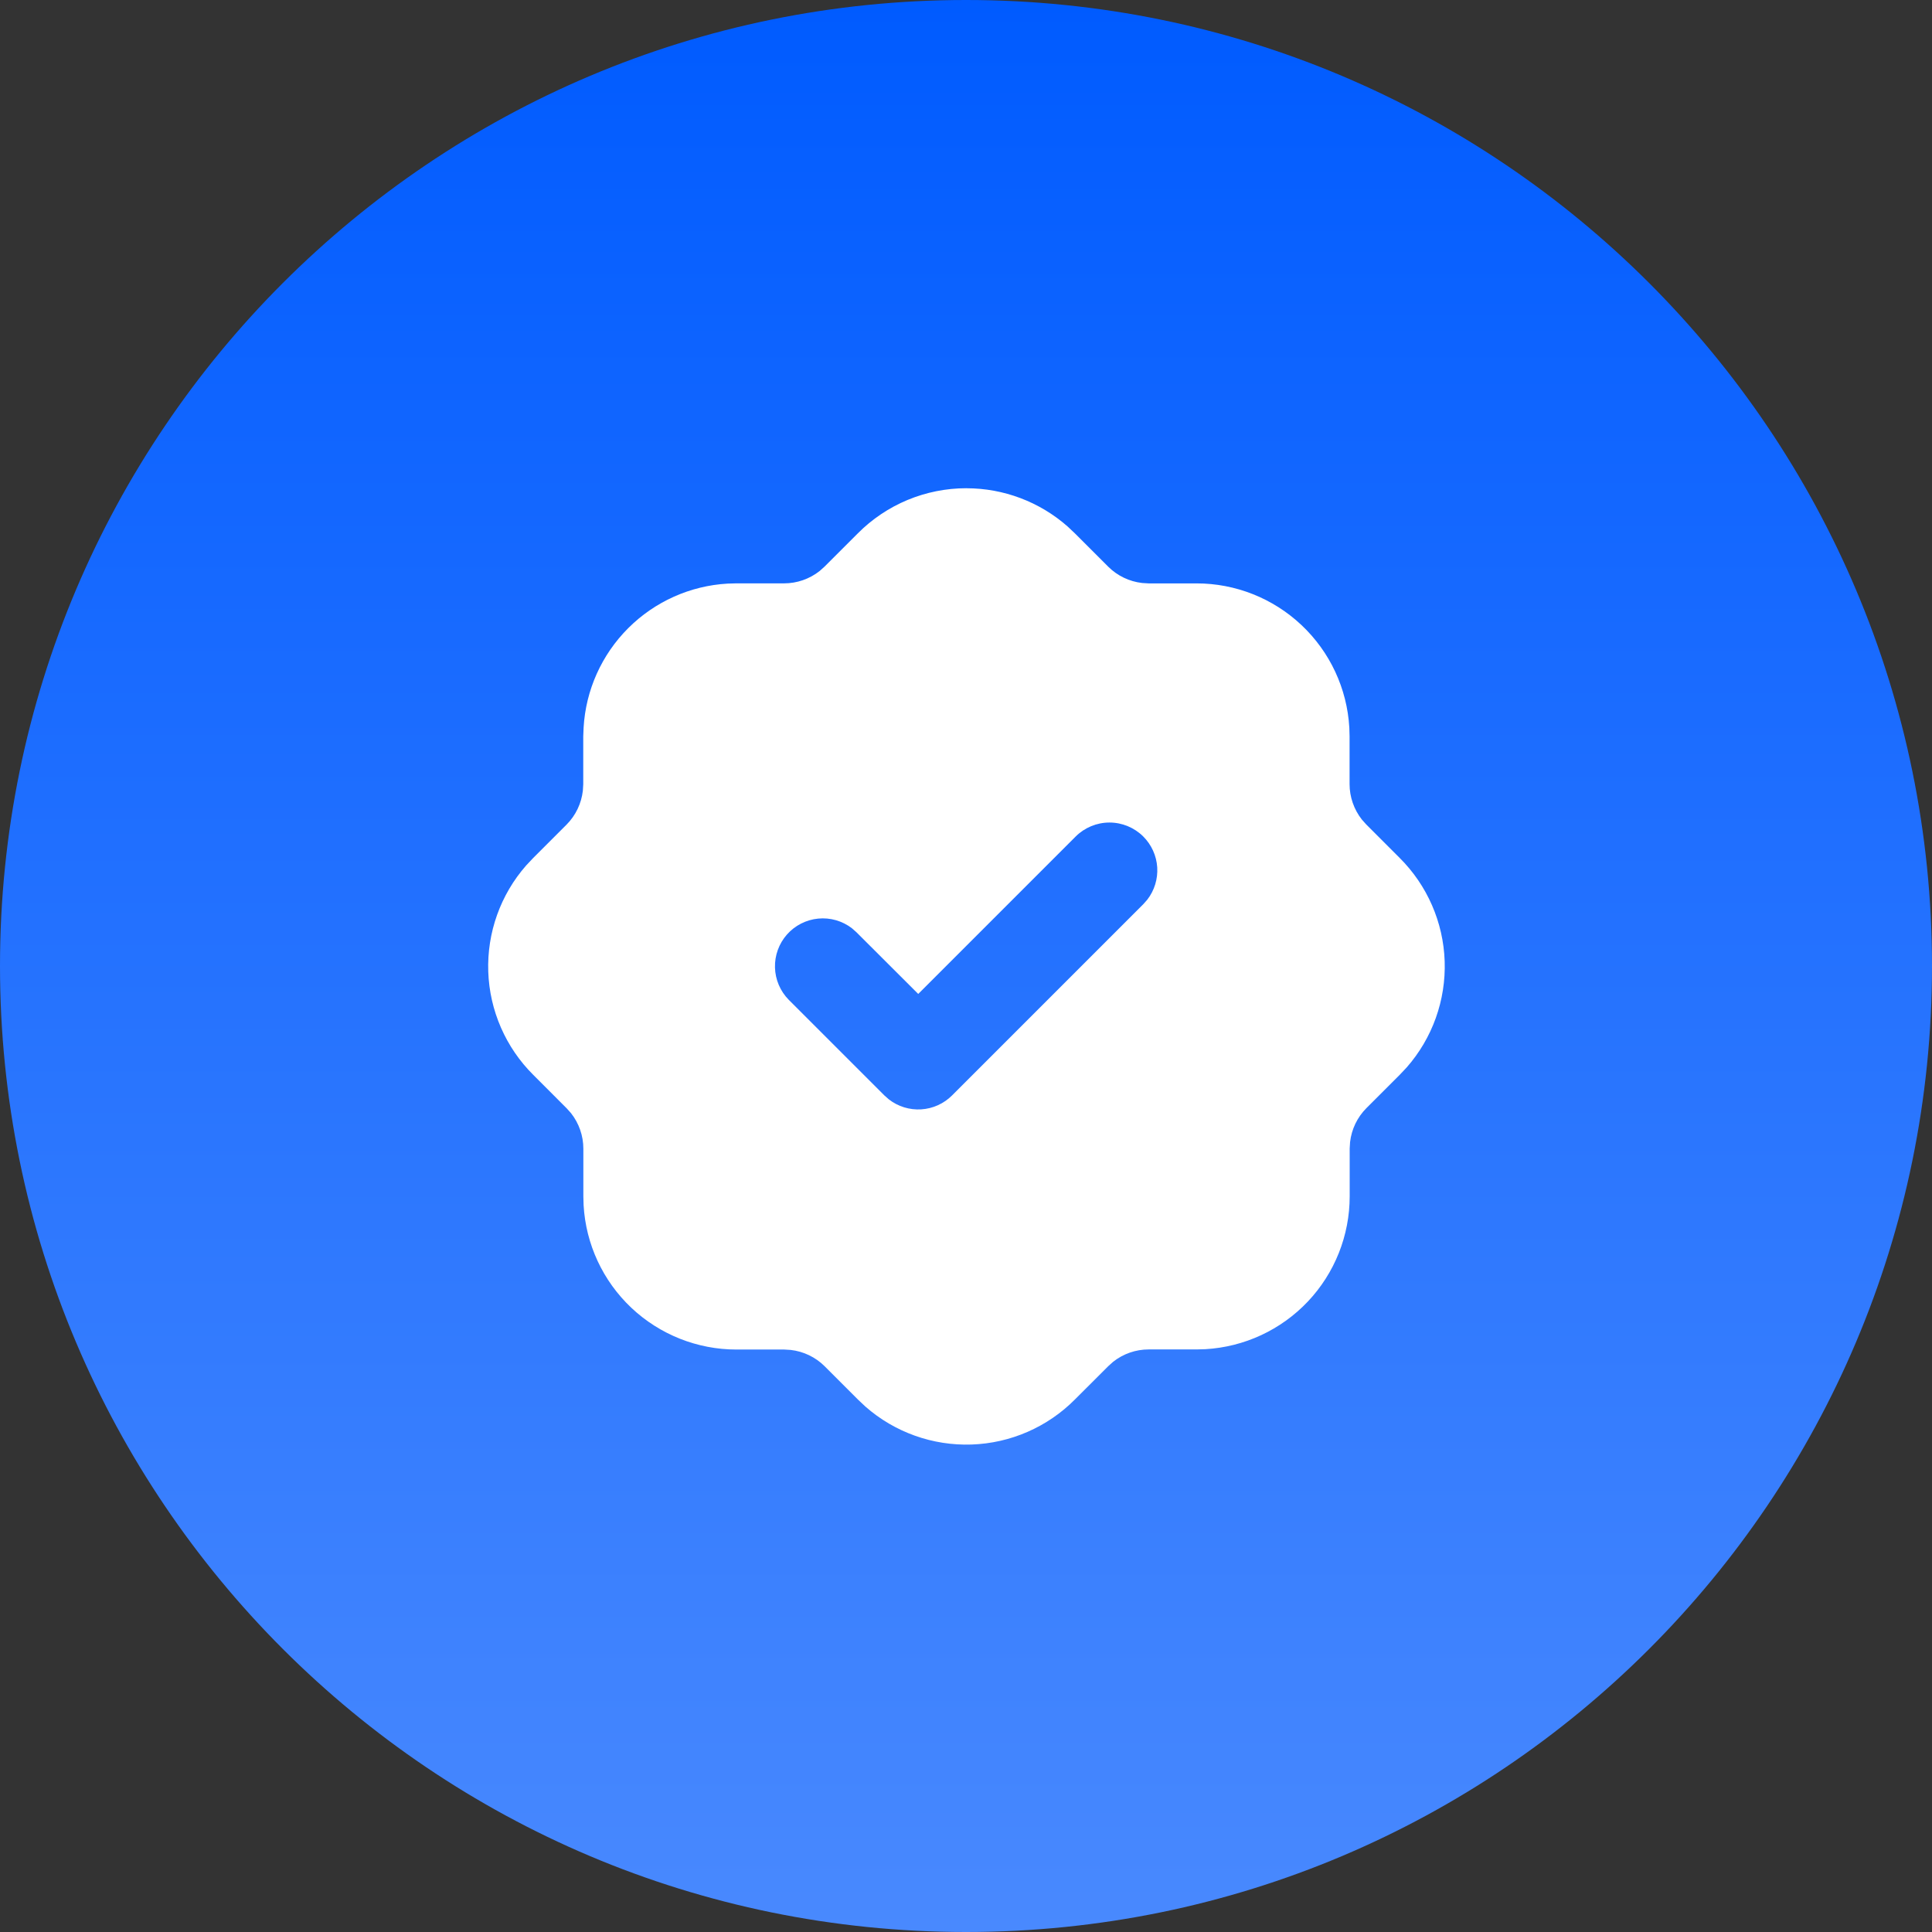 <svg width="54" height="54" viewBox="0 0 54 54" fill="none" xmlns="http://www.w3.org/2000/svg">
  <rect x="0" y="0" width="54" height="54" fill="#333333" stroke="none"/>
  <path d="M54 27C54 12.088 41.912 0 27 0C12.088 0 0 12.088 0 27C0 41.912 12.088 54 27 54C41.912 54 54 41.912 54 27Z" fill="url(#paint0_linear_7_890)"/>
  <path d="M27.013 13.647C28.052 13.647 29.056 14.026 29.836 14.712L30.042 14.906L30.975 15.839C31.231 16.094 31.565 16.254 31.924 16.295L32.104 16.306H33.441C34.533 16.305 35.584 16.723 36.378 17.472C37.173 18.221 37.651 19.246 37.714 20.336L37.721 20.579V21.916C37.721 22.276 37.843 22.626 38.066 22.909L38.186 23.043L39.118 23.976C39.891 24.744 40.342 25.777 40.379 26.865C40.416 27.954 40.037 29.016 39.318 29.834L39.124 30.04L38.191 30.973C37.936 31.229 37.776 31.563 37.735 31.922L37.724 32.102V33.439C37.724 34.532 37.306 35.583 36.556 36.377C35.805 37.171 34.78 37.648 33.689 37.71L33.446 37.717H32.106C31.746 37.717 31.396 37.838 31.113 38.062L30.979 38.182L30.046 39.114C29.279 39.887 28.245 40.338 27.157 40.375C26.068 40.412 25.006 40.033 24.188 39.314L23.982 39.12L23.049 38.187C22.793 37.932 22.459 37.772 22.1 37.731L21.92 37.72H20.583C19.491 37.72 18.44 37.302 17.645 36.552C16.851 35.802 16.374 34.777 16.312 33.686L16.305 33.443V32.106C16.305 31.746 16.183 31.396 15.96 31.113L15.84 30.979L14.908 30.046C14.135 29.279 13.684 28.245 13.647 27.157C13.61 26.068 13.989 25.006 14.708 24.188L14.902 23.982L15.835 23.049C16.09 22.793 16.25 22.459 16.291 22.1L16.302 21.92V20.583L16.312 20.336C16.372 19.288 16.816 18.3 17.558 17.558C18.3 16.816 19.288 16.372 20.336 16.312L20.579 16.305H21.916C22.276 16.305 22.626 16.183 22.909 15.96L23.043 15.84L23.976 14.908C24.373 14.508 24.846 14.191 25.366 13.974C25.887 13.758 26.445 13.646 27.009 13.646L27.013 13.647ZM31.955 23.381C31.704 23.131 31.364 22.99 31.01 22.99C30.656 22.99 30.316 23.131 30.065 23.381L25.665 27.781L23.936 26.055L23.81 25.944C23.541 25.738 23.204 25.642 22.868 25.675C22.531 25.708 22.219 25.867 21.995 26.121C21.771 26.375 21.652 26.704 21.661 27.042C21.67 27.381 21.808 27.703 22.045 27.944L24.719 30.618L24.845 30.729C25.102 30.929 25.424 31.027 25.748 31.007C26.073 30.987 26.38 30.848 26.61 30.618L31.957 25.271L32.068 25.145C32.267 24.888 32.365 24.566 32.345 24.242C32.324 23.917 32.185 23.611 31.955 23.381Z" fill="white"/>
  <defs>
    <linearGradient id="paint0_linear_7_890" x1="27" y1="0" x2="27" y2="54" gradientUnits="userSpaceOnUse">
      <stop stop-color="#005BFF"/>
      <stop offset="1" stop-color="#4989FE"/>
    </linearGradient>
  </defs>
</svg>